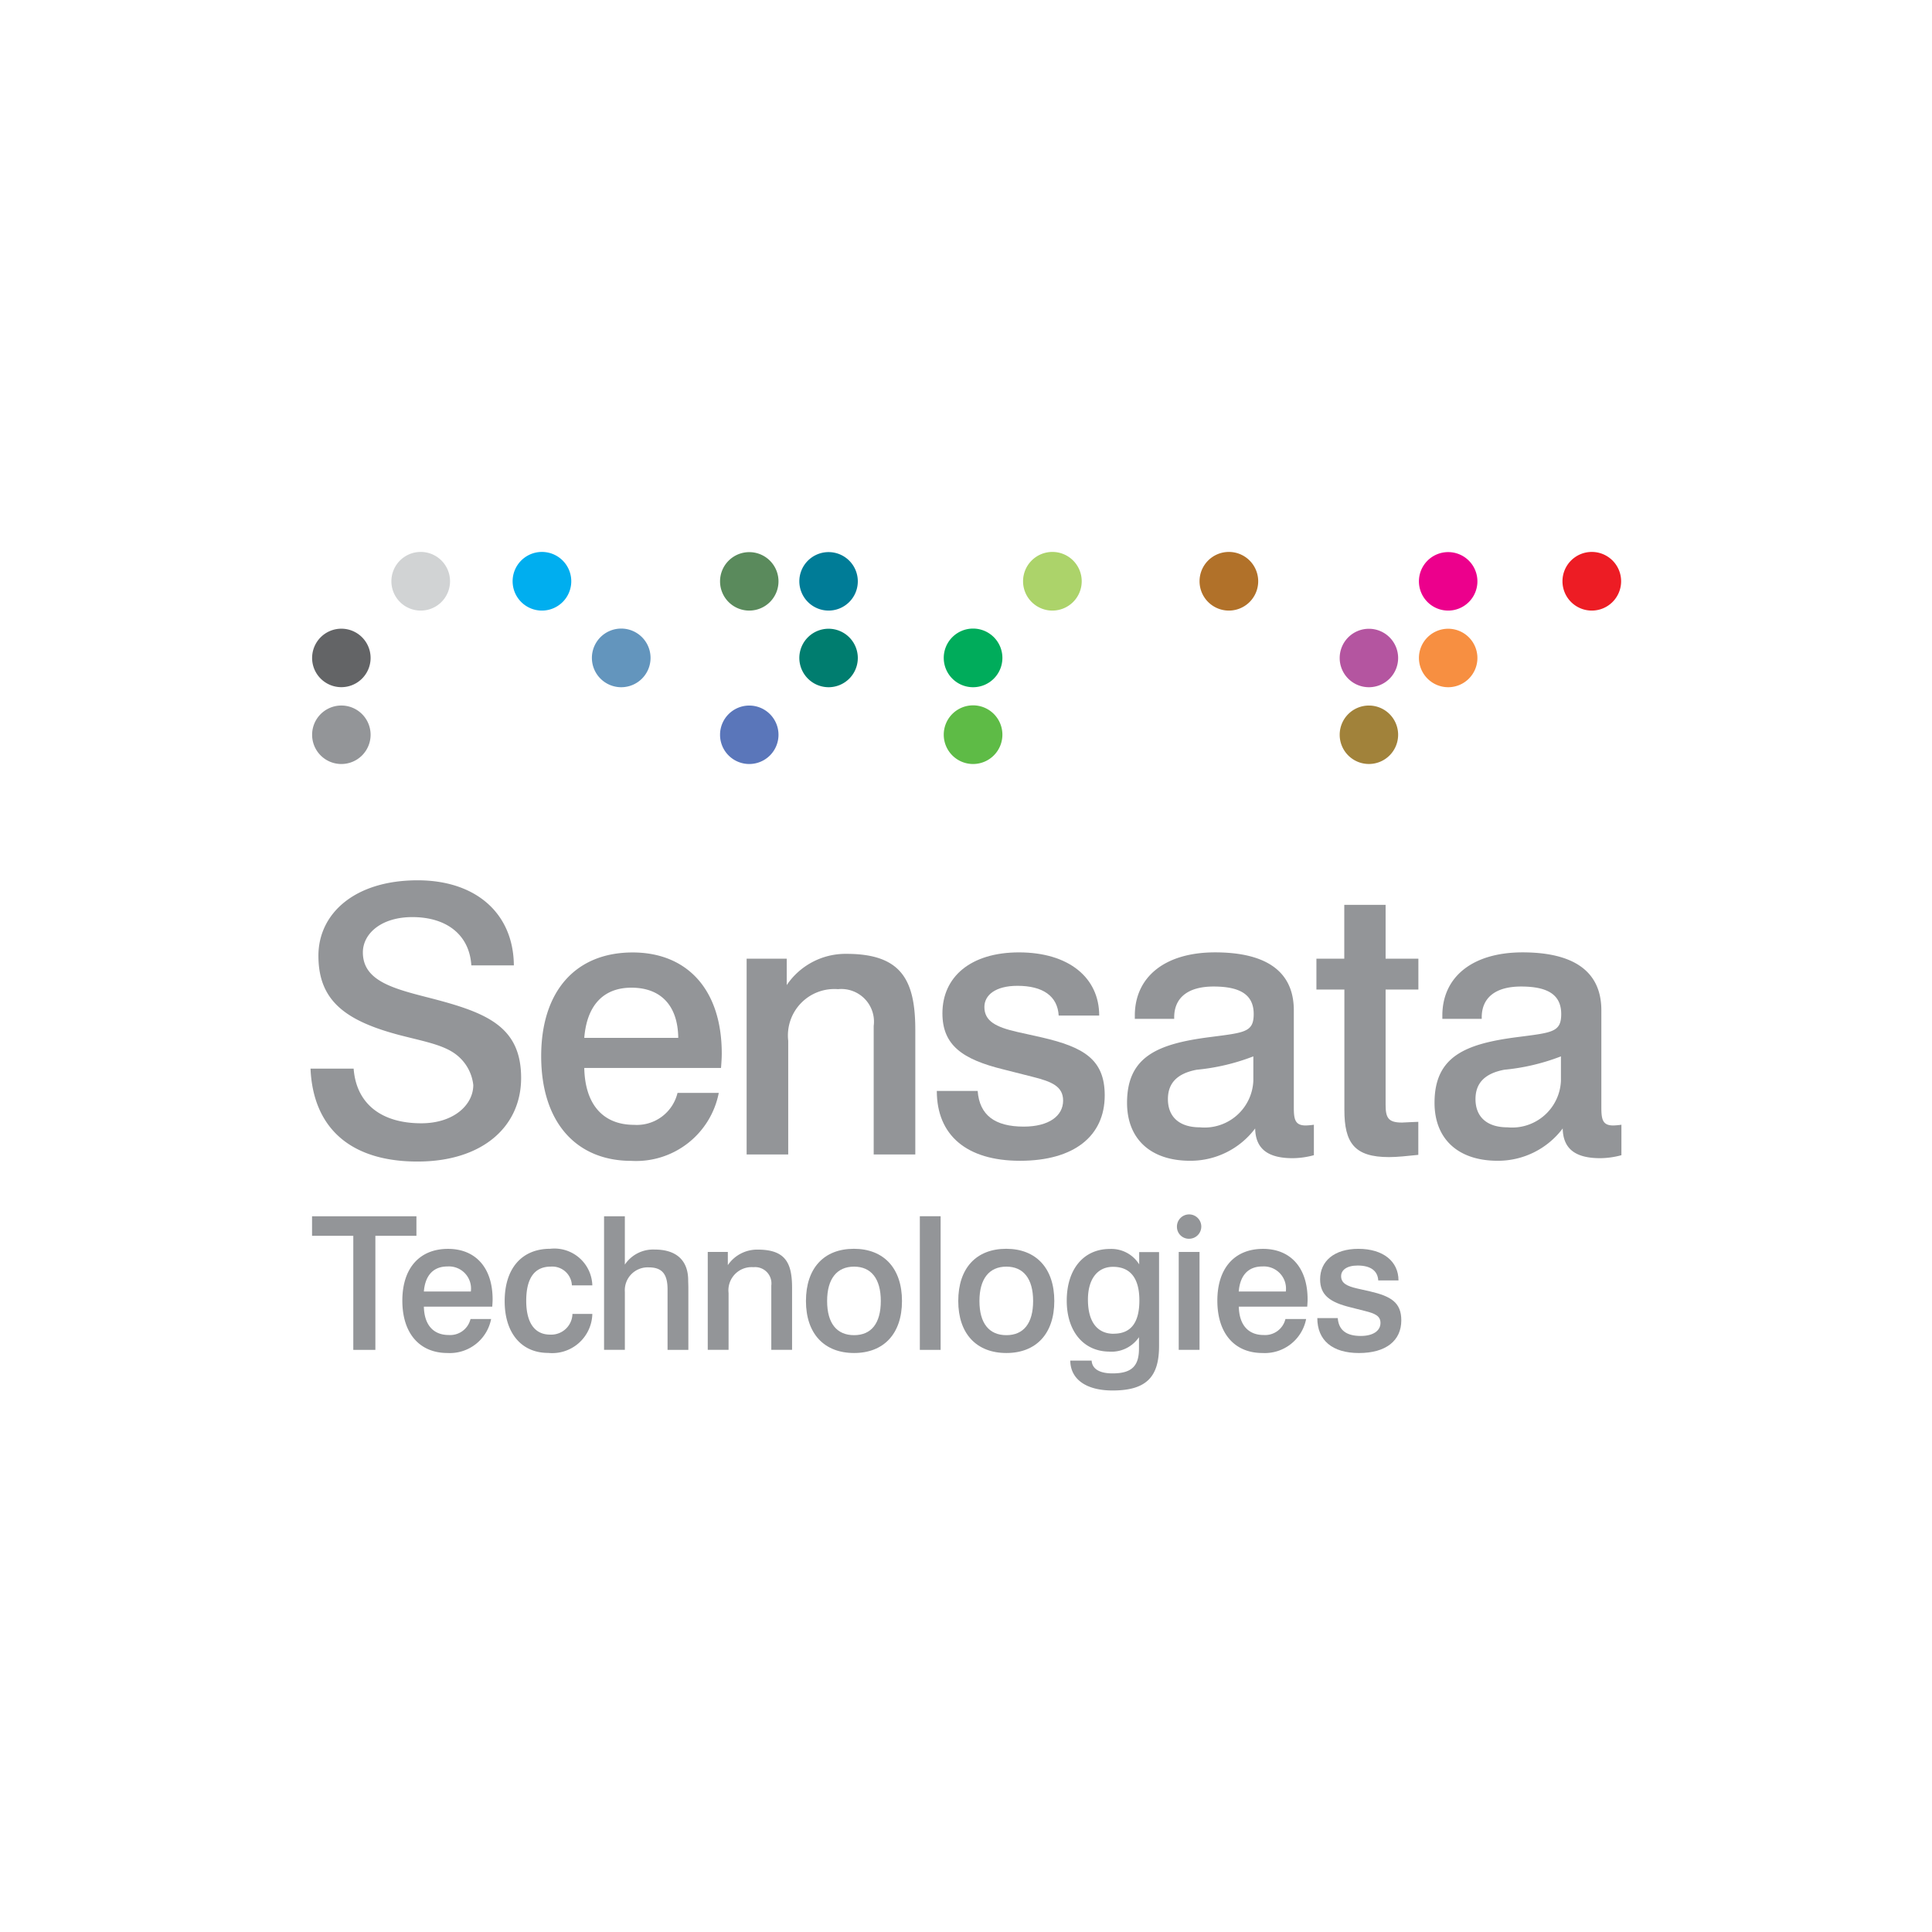 <svg xmlns="http://www.w3.org/2000/svg" width="112" height="112" viewBox="0 0 112 112">
  <g id="logo7" transform="translate(-7012 -2342)">
    <g id="그룹_11790" data-name="그룹 11790" transform="translate(0 0)">
      <path id="패스_62918" data-name="패스 62918" d="M64.68,116.856a1.695,1.695,0,1,1,1.695,1.695,1.693,1.693,0,0,1-1.695-1.695" transform="translate(6965.414 2267.739)" fill="#939598"/>
      <path id="패스_62919" data-name="패스 62919" d="M130.883,66.169a1.7,1.7,0,1,1,1.7,1.7,1.7,1.7,0,0,1-1.7-1.7" transform="translate(6910.834 2309.527)" fill="#00aeef"/>
      <path id="패스_62920" data-name="패스 62920" d="M157.062,91.509a1.7,1.7,0,1,1,1.7,1.694,1.7,1.7,0,0,1-1.7-1.694" transform="translate(6889.251 2288.636)" fill="#6395bd"/>
      <path id="패스_62921" data-name="패스 62921" d="M199.375,66.169a1.694,1.694,0,1,1,1.695,1.7,1.693,1.693,0,0,1-1.695-1.7" transform="translate(6854.367 2309.527)" fill="#5a8a5c"/>
      <path id="패스_62922" data-name="패스 62922" d="M225.547,66.169a1.695,1.695,0,1,1,1.694,1.7,1.7,1.7,0,0,1-1.694-1.7" transform="translate(6832.791 2309.527)" fill="#007c97"/>
      <path id="패스_62923" data-name="패스 62923" d="M225.547,91.509a1.695,1.695,0,1,1,1.694,1.694,1.7,1.7,0,0,1-1.694-1.694" transform="translate(6832.791 2288.636)" fill="#007d6f"/>
      <path id="패스_62924" data-name="패스 62924" d="M199.375,116.856a1.694,1.694,0,1,1,1.695,1.695,1.692,1.692,0,0,1-1.695-1.695" transform="translate(6854.367 2267.739)" fill="#5a76ba"/>
      <path id="패스_62925" data-name="패스 62925" d="M299.422,66.169a1.7,1.7,0,1,1,1.695,1.7,1.7,1.7,0,0,1-1.695-1.7" transform="translate(6771.886 2309.527)" fill="#acd36a"/>
      <path id="패스_62926" data-name="패스 62926" d="M273.234,91.509a1.7,1.7,0,1,1,1.7,1.694,1.7,1.7,0,0,1-1.7-1.694" transform="translate(6793.476 2288.636)" fill="#00ac5b"/>
      <path id="패스_62927" data-name="패스 62927" d="M273.234,116.856a1.7,1.7,0,1,1,1.7,1.695,1.7,1.7,0,0,1-1.7-1.695" transform="translate(6793.476 2267.739)" fill="#5ebb46"/>
      <path id="패스_62928" data-name="패스 62928" d="M430.129,66.169a1.695,1.695,0,1,1,1.695,1.7,1.695,1.695,0,0,1-1.695-1.7" transform="translate(6664.128 2309.527)" fill="#ec008c"/>
      <path id="패스_62929" data-name="패스 62929" d="M403.961,91.509a1.694,1.694,0,1,1,1.692,1.694,1.694,1.694,0,0,1-1.692-1.694" transform="translate(6685.702 2288.636)" fill="#b455a0"/>
      <path id="패스_62930" data-name="패스 62930" d="M430.129,91.509a1.695,1.695,0,1,1,1.695,1.694,1.7,1.7,0,0,1-1.695-1.694" transform="translate(6664.128 2288.636)" fill="#f78f41"/>
      <path id="패스_62931" data-name="패스 62931" d="M403.961,116.856a1.694,1.694,0,1,1,1.692,1.694,1.693,1.693,0,0,1-1.692-1.694" transform="translate(6685.702 2267.739)" fill="#a1823a"/>
      <path id="패스_62932" data-name="패스 62932" d="M477.523,66.169a1.7,1.7,0,1,1,1.7,1.7,1.7,1.7,0,0,1-1.7-1.7" transform="translate(6625.055 2309.527)" fill="#ed1c24"/>
      <path id="패스_62933" data-name="패스 62933" d="M90.852,66.169a1.7,1.7,0,1,1,1.7,1.7,1.7,1.7,0,0,1-1.7-1.7" transform="translate(6943.837 2309.527)" fill="#d1d3d4"/>
      <path id="패스_62934" data-name="패스 62934" d="M64.68,91.509A1.695,1.695,0,1,1,66.374,93.2a1.695,1.695,0,0,1-1.695-1.694" transform="translate(6965.414 2288.636)" fill="#636466"/>
      <path id="패스_62935" data-name="패스 62935" d="M357.691,66.169a1.7,1.7,0,1,1,1.7,1.7,1.7,1.7,0,0,1-1.7-1.7" transform="translate(6723.848 2309.527)" fill="#b17129"/>
      <path id="패스_62936" data-name="패스 62936" d="M73.472,177.807c-.108-1.745-1.4-2.8-3.423-2.8-1.811,0-2.865.969-2.865,2.046,0,1.593,1.636,2.067,3.66,2.585,3.383.861,5.514,1.614,5.514,4.694,0,2.822-2.239,4.846-6.009,4.846-3.876,0-6.051-1.939-6.2-5.385h2.5c.152,2.025,1.594,3.167,3.92,3.167,1.895,0,3.016-1.077,3.016-2.218a2.571,2.571,0,0,0-.84-1.638c-.732-.667-1.9-.861-3.4-1.248-3.208-.84-4.738-2.025-4.738-4.61,0-2.434,2.088-4.372,5.751-4.372,3.381,0,5.555,1.917,5.579,4.932H73.472" transform="translate(6965.852 2220.158)" fill="#939598"/>
      <path id="패스_62937" data-name="패스 62937" d="M145.546,198.718c-1.637,0-2.585,1.034-2.735,2.908h5.448c-.022-1.874-1.012-2.908-2.713-2.908m-2.735,4.651c.043,2.132,1.1,3.3,2.887,3.3a2.425,2.425,0,0,0,2.519-1.852h2.391a4.883,4.883,0,0,1-5.061,3.941c-3.209,0-5.234-2.241-5.234-6.073,0-3.769,2-6.009,5.3-6.009,3.144,0,5.168,2.132,5.168,5.858,0,.258-.019.538-.043.839h-7.925" transform="translate(6903.06 2200.539)" fill="#939598"/>
      <path id="패스_62938" data-name="패스 62938" d="M217.922,208.79h-2.411v-7.451a1.892,1.892,0,0,0-2.068-2.132,2.692,2.692,0,0,0-2.887,2.993v6.59h-2.411V197.441h2.325v1.529a4.112,4.112,0,0,1,3.468-1.81c3.188,0,3.985,1.529,3.985,4.415v7.214" transform="translate(6847.138 2200.136)" fill="#939598"/>
      <path id="패스_62939" data-name="패스 62939" d="M278.013,200.333c-.065-1.121-.905-1.723-2.391-1.723-1.272,0-1.916.538-1.916,1.227,0,.819.667,1.164,1.894,1.444l1.443.322c2.413.56,3.639,1.27,3.639,3.359,0,2.348-1.765,3.791-4.91,3.791-3.1,0-4.824-1.486-4.824-4.049h2.368c.108,1.4.99,2.068,2.671,2.068,1.464,0,2.283-.625,2.283-1.507,0-.819-.646-1.1-1.766-1.379l-1.7-.431c-2.369-.582-3.531-1.4-3.531-3.252,0-2.11,1.636-3.531,4.437-3.531,2.887,0,4.652,1.464,4.652,3.661h-2.348" transform="translate(6795.36 2200.539)" fill="#939598"/>
      <path id="패스_62940" data-name="패스 62940" d="M337.784,203.477c-1.12.215-1.658.774-1.658,1.7,0,1.034.667,1.636,1.852,1.636a2.831,2.831,0,0,0,3.1-2.692V202.7a12.291,12.291,0,0,1-3.295.776m-.366,5.276c-2.325,0-3.66-1.292-3.66-3.359,0-2.693,1.786-3.425,4.823-3.813,2-.259,2.519-.279,2.519-1.335,0-1.1-.754-1.594-2.326-1.594-1.485,0-2.283.647-2.283,1.789v.086h-2.282v-.194c0-2.219,1.722-3.661,4.651-3.661,3.014,0,4.566,1.141,4.566,3.359v5.62c0,.689.064,1.056.689,1.056a4.177,4.177,0,0,0,.474-.043v1.766a4.825,4.825,0,0,1-1.228.173c-1.464,0-2.154-.56-2.176-1.724a4.687,4.687,0,0,1-3.768,1.874" transform="translate(6743.579 2200.539)" fill="#939598"/>
      <path id="패스_62941" data-name="패스 62941" d="M400.311,180.969v3.123h1.9v1.788h-1.9v6.677c0,.754.151,1.034.947,1.034.174,0,.324-.023.474-.023l.475-.02v1.915c-.647.065-1.206.13-1.7.13-2,0-2.586-.818-2.586-2.735v-6.978H396.3v-1.788h1.615v-3.123h2.391" transform="translate(6692.014 2213.485)" fill="#939598"/>
      <path id="패스_62942" data-name="패스 62942" d="M439.34,203.477c-1.119.215-1.658.774-1.658,1.7,0,1.034.668,1.636,1.853,1.636a2.831,2.831,0,0,0,3.1-2.692V202.7a12.314,12.314,0,0,1-3.3.776m-.366,5.276c-2.326,0-3.662-1.292-3.662-3.359,0-2.693,1.787-3.425,4.823-3.813,2-.259,2.521-.279,2.521-1.335,0-1.1-.754-1.594-2.326-1.594-1.486,0-2.282.647-2.282,1.789v.086h-2.283v-.194c0-2.219,1.724-3.661,4.651-3.661,3.016,0,4.567,1.141,4.567,3.359v5.62c0,.689.064,1.056.688,1.056a4.161,4.161,0,0,0,.475-.043v1.766a4.83,4.83,0,0,1-1.228.173c-1.465,0-2.153-.56-2.175-1.724a4.692,4.692,0,0,1-3.768,1.874" transform="translate(6659.854 2200.539)" fill="#939598"/>
      <path id="패스_62943" data-name="패스 62943" d="M70.715,283.809v1.132H68.335v6.611h-1.28V284.94H64.664v-1.132h6.05" transform="translate(6965.426 2128.701)" fill="#939598"/>
      <path id="패스_62944" data-name="패스 62944" d="M97.085,295.566c-.818,0-1.292.516-1.368,1.453H98.44a1.283,1.283,0,0,0-1.355-1.453m-1.368,2.326c.022,1.066.551,1.648,1.445,1.648a1.213,1.213,0,0,0,1.259-.928h1.195a2.44,2.44,0,0,1-2.531,1.971c-1.6,0-2.616-1.119-2.616-3.037,0-1.884,1-3,2.649-3,1.572,0,2.584,1.066,2.584,2.928,0,.129-.01.27-.021.421H95.717" transform="translate(6940.855 2119.852)" fill="#939598"/>
      <path id="패스_62945" data-name="패스 62945" d="M132.155,296.66a1.139,1.139,0,0,0-1.226-1.088c-.938,0-1.421.669-1.421,1.981,0,1.282.494,1.961,1.388,1.961a1.23,1.23,0,0,0,1.291-1.2h1.153a2.327,2.327,0,0,1-2.561,2.261c-1.54,0-2.521-1.141-2.521-3,0-1.906,1-3.037,2.638-3.037a2.2,2.2,0,0,1,2.444,2.121h-1.184" transform="translate(6912.998 2119.855)" fill="#939598"/>
      <path id="패스_62946" data-name="패스 62946" d="M162.28,283.809v2.8a1.973,1.973,0,0,1,1.734-.872c1.249,0,1.938.625,1.938,1.788,0,.086.01.259.01.505v3.522h-1.206v-3.5c0-.873-.3-1.282-1.088-1.282a1.326,1.326,0,0,0-1.387,1.422v3.359h-1.206v-7.742h1.206" transform="translate(6885.943 2128.701)" fill="#939598"/>
      <path id="패스_62947" data-name="패스 62947" d="M200.177,300.6h-1.2v-3.727a.946.946,0,0,0-1.033-1.065,1.346,1.346,0,0,0-1.444,1.5V300.6h-1.207v-5.675h1.164v.764a2.057,2.057,0,0,1,1.733-.9c1.6,0,1.991.765,1.991,2.207V300.6" transform="translate(6857.736 2119.652)" fill="#939598"/>
      <path id="패스_62948" data-name="패스 62948" d="M228.962,297.565c0,1.294.561,1.981,1.562,1.981s1.55-.687,1.55-1.981-.56-1.992-1.55-1.992-1.562.7-1.562,1.992m4.34,0c0,1.9-1.057,3.015-2.778,3.015s-2.789-1.11-2.789-3.015,1.044-3.026,2.778-3.026,2.789,1.131,2.789,3.026" transform="translate(6830.987 2119.855)" fill="#939598"/>
      <path id="패스_62949" data-name="패스 62949" d="M266.541,291.548h-1.205V283.8h1.205v7.743" transform="translate(6799.988 2128.705)" fill="#939598"/>
      <path id="패스_62950" data-name="패스 62950" d="M279.251,297.565c0,1.294.561,1.981,1.561,1.981s1.551-.687,1.551-1.981-.561-1.992-1.551-1.992-1.561.7-1.561,1.992m4.34,0c0,1.9-1.056,3.015-2.779,3.015s-2.789-1.11-2.789-3.015,1.045-3.026,2.78-3.026,2.788,1.131,2.788,3.026" transform="translate(6789.528 2119.855)" fill="#939598"/>
      <path id="패스_62951" data-name="패스 62951" d="M316.563,299.461c.992,0,1.488-.636,1.488-1.928s-.527-1.949-1.529-1.949c-.894,0-1.453.7-1.453,1.9,0,1.3.549,1.981,1.494,1.981m-.236,1.034c-1.518,0-2.487-1.185-2.487-2.951,0-1.83.98-3,2.5-3a1.9,1.9,0,0,1,1.7.894v-.711h1.152v5.437c0,1.756-.691,2.585-2.693,2.585-1.571,0-2.444-.678-2.454-1.734h1.238c.032.484.453.743,1.216.743,1.143,0,1.529-.462,1.529-1.442v-.658a1.927,1.927,0,0,1-1.7.84" transform="translate(6760 2119.855)" fill="#939598"/>
      <path id="패스_62952" data-name="패스 62952" d="M352.026,301.257H350.82v-5.675h1.206v5.675" transform="translate(6729.512 2118.995)" fill="#939598"/>
      <path id="패스_62953" data-name="패스 62953" d="M350.23,284.246a.706.706,0,1,1,.706.671.69.69,0,0,1-.706-.671" transform="translate(6729.999 2128.895)" fill="#939598"/>
      <path id="패스_62954" data-name="패스 62954" d="M366.139,295.566c-.818,0-1.292.516-1.368,1.453H367.5a1.286,1.286,0,0,0-1.357-1.453m-1.368,2.326c.021,1.066.549,1.648,1.442,1.648a1.213,1.213,0,0,0,1.261-.928h1.2a2.441,2.441,0,0,1-2.531,1.971c-1.606,0-2.616-1.119-2.616-3.037,0-1.884,1-3,2.647-3,1.573,0,2.585,1.066,2.585,2.928,0,.129-.011.27-.021.421h-3.963" transform="translate(6719.04 2119.852)" fill="#939598"/>
      <path id="패스_62955" data-name="패스 62955" d="M400.1,296.37c-.032-.561-.451-.861-1.194-.861-.636,0-.958.269-.958.614,0,.409.333.581.948.721l.721.162c1.206.28,1.82.635,1.82,1.68,0,1.174-.883,1.895-2.456,1.895-1.55,0-2.413-.743-2.413-2.024h1.185c.055.7.5,1.034,1.335,1.034.732,0,1.142-.312,1.142-.753,0-.41-.324-.55-.883-.69l-.85-.215c-1.185-.291-1.767-.7-1.767-1.625,0-1.055.819-1.767,2.219-1.767,1.442,0,2.325.732,2.325,1.831H400.1" transform="translate(6691.798 2119.855)" fill="#939598"/>
    </g>
    <g id="사각형_13291" data-name="사각형 13291" transform="translate(7012 2342)" fill="#fff" stroke="#707070" stroke-width="1" opacity="0">
      <rect width="112" height="112" stroke="none"/>
      <rect x="0.5" y="0.5" width="111" height="111" fill="none"/>
    </g>
  </g>
</svg>
